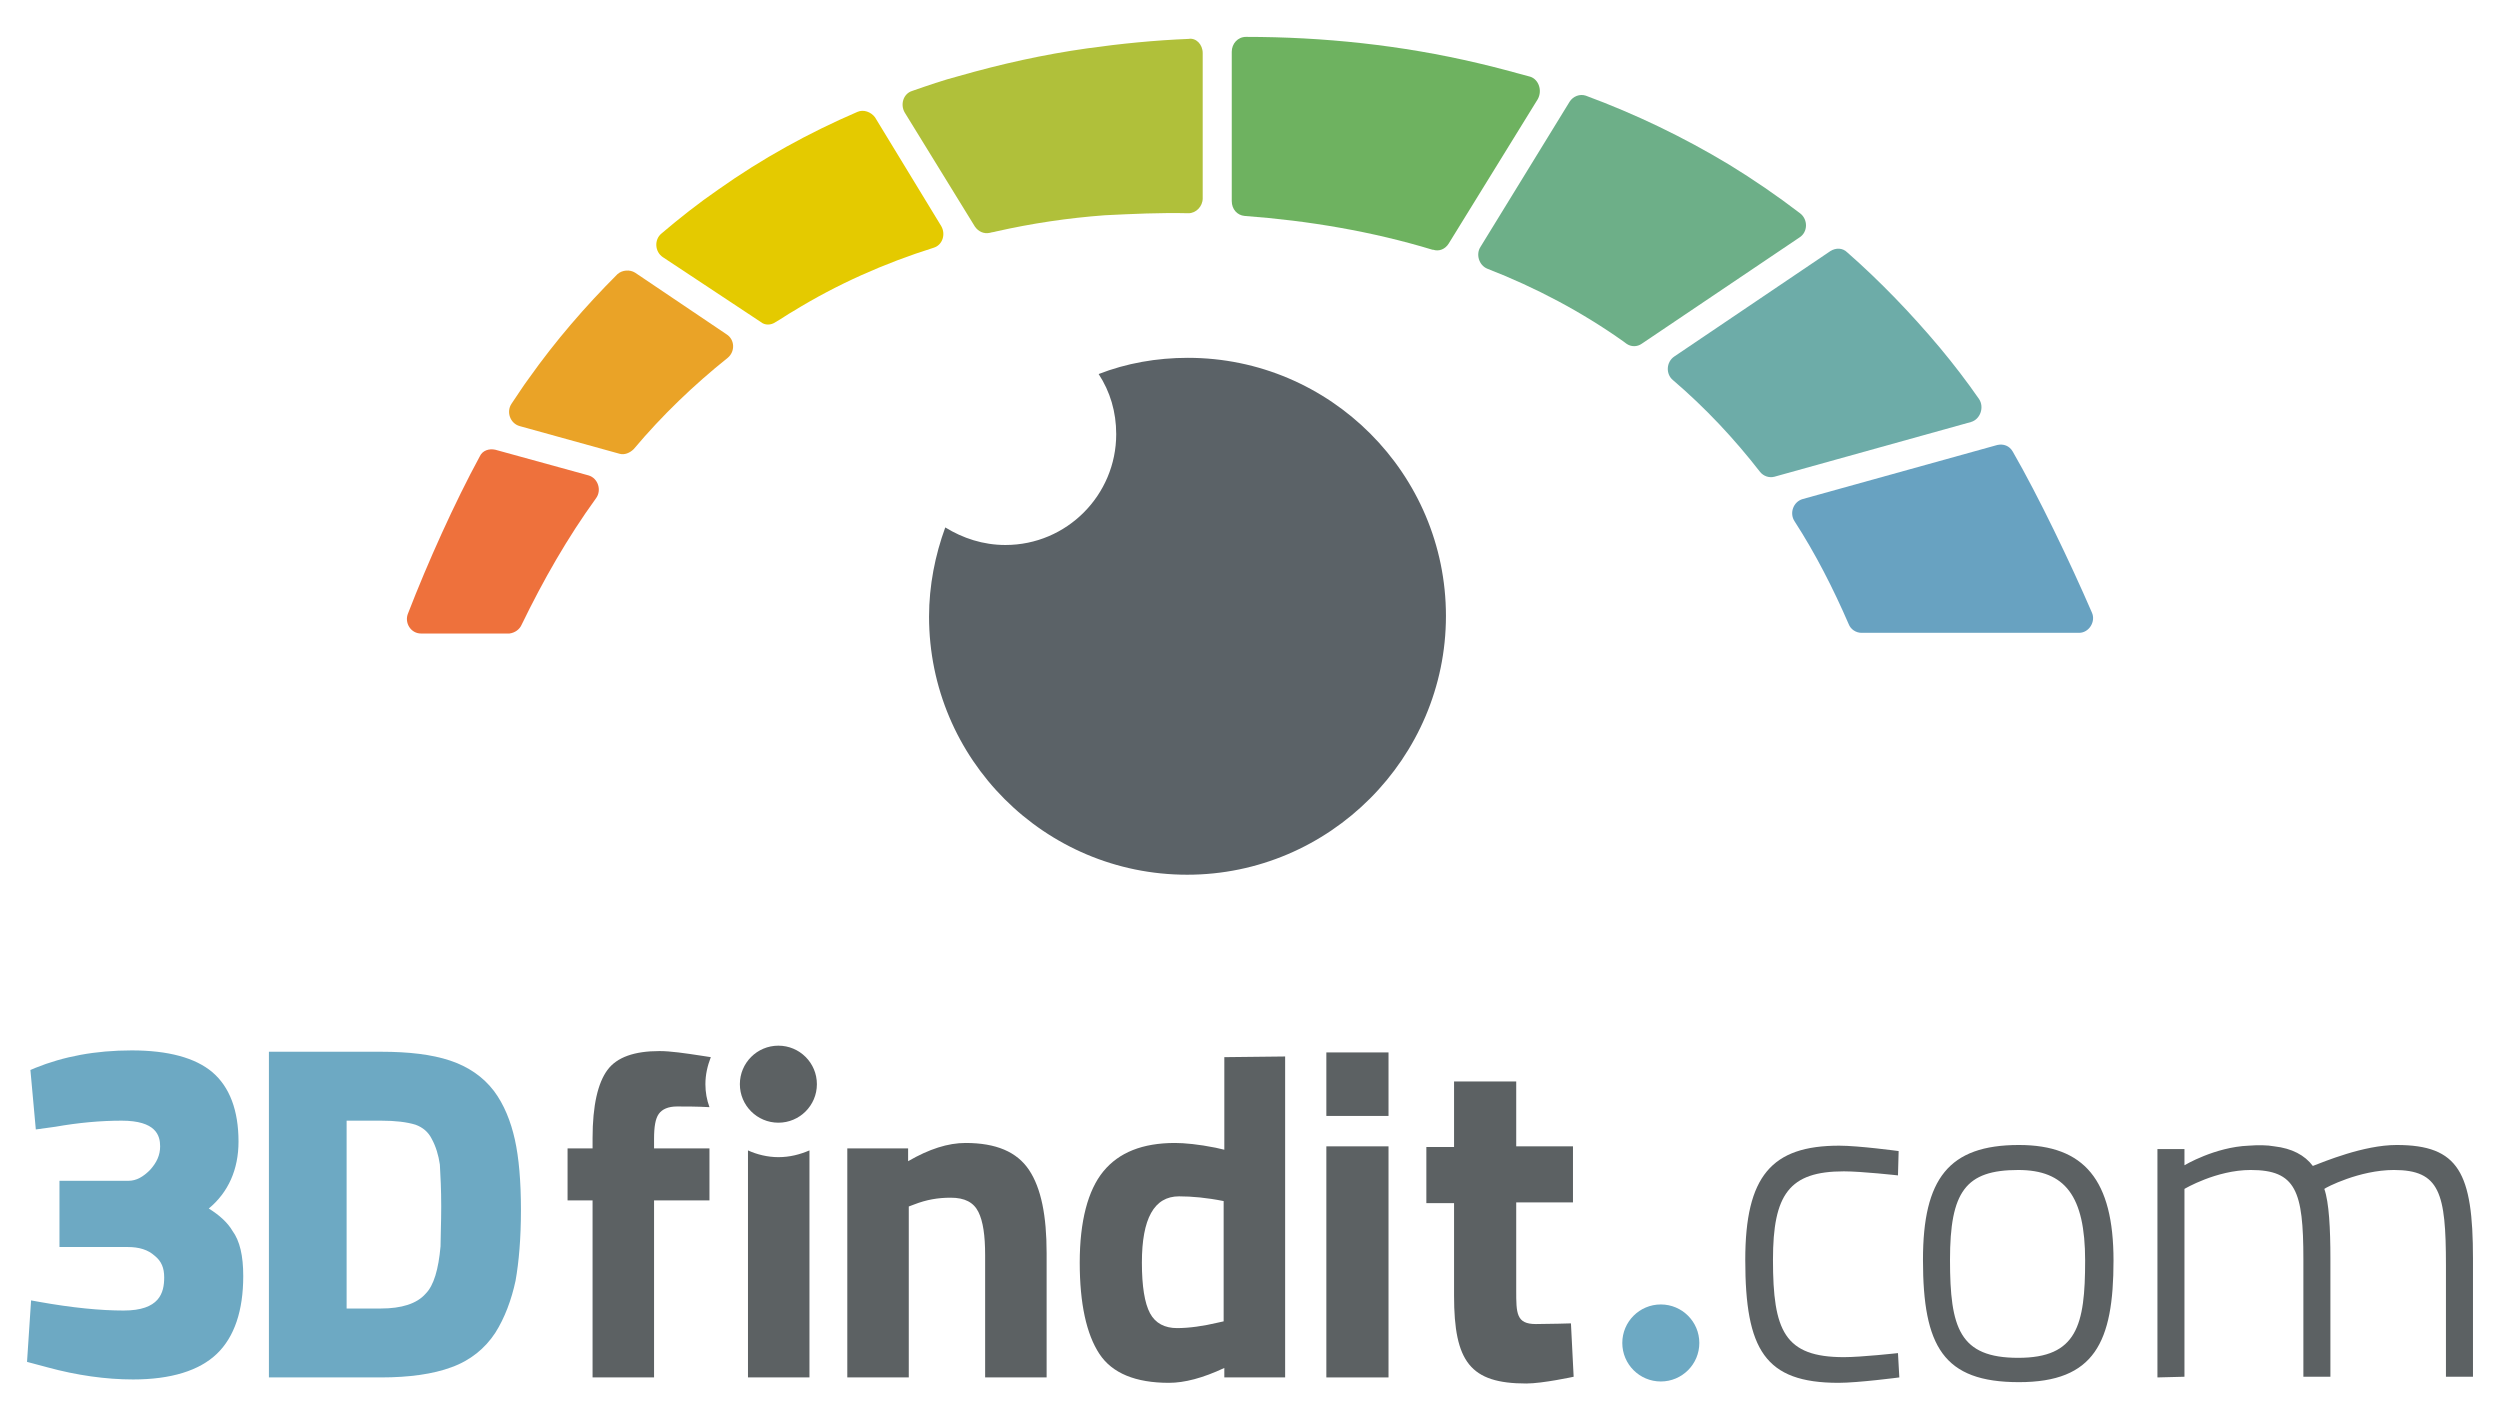 <?xml version="1.0" encoding="utf-8"?>
<svg xmlns="http://www.w3.org/2000/svg" xmlns:xlink="http://www.w3.org/1999/xlink" version="1.1" id="Ebene_1" x="0px" y="0px" viewBox="0 0 370 211" style="enable-background:new 0 0 370 211;" xml:space="preserve" width="680" height="388">
<style type="text/css">
	.st0{fill:#5C6163;}
	.st1{fill:#6DA9C3;}
	.st2{fill:#5B6267;}
	.st3{fill:#6EB260;}
	.st4{fill:#6DACA8;}
	.st5{fill:#6DAF88;}
	.st6{fill:#68A2C1;}
	.st7{fill:#B0C03A;}
	.st8{fill:#E4CA00;}
	.st9{fill:#EE713C;}
	.st10{fill:#EAA327;}
</style>
<g id="Ebene_1_00000147907074772915524710000007572316805691308164_">
	<g>
		<path class="st0" d="M134.5,203.8h-9.1v-33.9h9v1.9c3.1-1.8,5.9-2.7,8.5-2.7c4.5,0,7.6,1.3,9.4,4s2.6,6.8,2.6,12.3v18.4h-9.1    v-18.1c0-2.9-0.3-5-1-6.4c-0.7-1.4-2-2.1-4.1-2.1c-1.9,0-3.6,0.3-5.4,1l-0.8,0.3V203.8L134.5,203.8z"/>
		<path class="st0" d="M190.2,156.3v47.5h-9v-1.4c-3.2,1.5-5.9,2.2-8.2,2.2c-4.9,0-8.4-1.4-10.3-4.3c-1.9-2.9-2.9-7.4-2.9-13.5    s1.2-10.7,3.5-13.5s5.8-4.2,10.6-4.2c1.4,0,3.5,0.2,6,0.7l1.3,0.3v-13.7L190.2,156.3L190.2,156.3z M180.2,195.7l0.9-0.2v-17.8    c-2.5-0.5-4.7-0.7-6.6-0.7c-3.7,0-5.5,3.3-5.5,9.8c0,3.5,0.4,6,1.2,7.5s2.2,2.2,4,2.2S178.1,196.2,180.2,195.7L180.2,195.7z"/>
		<circle class="st1" cx="245.8" cy="198.7" r="5.7"/>
		<circle class="st0" cx="115.2" cy="160.4" r="5.7"/>
		<path class="st1" d="M30.9,178.8c2.9-2.4,4.4-5.8,4.4-9.9c0-4.6-1.3-8.1-3.9-10.3c-2.5-2.1-6.5-3.2-11.9-3.2S9.4,156.3,5.2,158    l-0.7,0.3l0.8,8.8l2.9-0.4c3.4-0.6,6.7-0.9,9.8-0.9c5.1,0,5.7,2.2,5.7,3.8c0,1.3-0.5,2.4-1.5,3.5c-1,1-2,1.6-3.2,1.6H8.8v9.8h10.1    c1.7,0,3,0.4,4,1.3c1,0.8,1.4,1.8,1.4,3.2c0,2.3-0.7,4.9-6,4.9c-3.4,0-7.6-0.4-12.6-1.3l-1.1-0.2l-0.6,9.1l3,0.8    c4.4,1.2,8.7,1.8,12.7,1.8c5.6,0,9.8-1.3,12.4-3.8c2.6-2.5,3.9-6.4,3.9-11.5c0-3-0.5-5.2-1.6-6.7    C33.7,180.9,32.5,179.8,30.9,178.8L30.9,178.8z"/>
		<path class="st1" d="M76.2,168.6c-0.6-2.7-1.6-5.2-3.1-7.2c-1.6-2.1-3.8-3.6-6.5-4.5c-2.7-0.9-6.1-1.3-10.2-1.3H39.8v48.2h16.6    c4.2,0,7.7-0.5,10.4-1.5c2.8-1,5-2.8,6.5-5.1c1.4-2.2,2.4-4.9,3-7.7c0.5-2.8,0.8-6.3,0.8-10.5S76.8,171.3,76.2,168.6L76.2,168.6z     M65.3,178.5c0,2.5-0.1,4.5-0.1,5.9c-0.3,3.4-1,5.8-2.2,7c-1.3,1.5-3.6,2.2-6.6,2.2h-5.1v-27.8h5.1c2.1,0,3.8,0.2,5.1,0.6    c1.1,0.4,1.9,1.1,2.4,2.1c0.6,1.1,1,2.4,1.2,3.8C65.2,174,65.3,176,65.3,178.5L65.3,178.5z"/>
		<path class="st0" d="M96.8,168.5c0-1.8,0.2-3,0.7-3.7s1.4-1.1,2.7-1.1s2.9,0,4.8,0.1c-0.4-1.1-0.6-2.2-0.6-3.4    c0-1.4,0.3-2.7,0.8-4l-1.3-0.2c-2.6-0.4-4.7-0.7-6.3-0.7c-3.7,0-6.3,0.9-7.7,2.8c-1.4,1.9-2.2,5.2-2.2,10.1v1.5H84v7.7h3.7v26.2    h9.1v-26.2h8.2v-7.7h-8.2L96.8,168.5L96.8,168.5z"/>
		<path class="st0" d="M115.2,171.2c-1.6,0-3.2-0.4-4.5-1v33.6h9.1v-33.6C118.4,170.8,116.9,171.2,115.2,171.2L115.2,171.2z"/>
		<g>
			<path class="st0" d="M281,170.3l-0.1,3.6c0,0-5.4-0.6-8-0.6c-8.1,0-10.5,3.4-10.5,13.1c0,10.5,1.7,14.4,10.5,14.4     c2.6,0,8-0.6,8-0.6l0.2,3.6c0,0-6.1,0.8-9,0.8c-10.9,0-13.8-4.9-13.8-18.2c0-12.4,3.9-16.9,13.9-16.9     C275.1,169.5,281,170.3,281,170.3L281,170.3z"/>
			<path class="st0" d="M312.8,186.5c0,12.1-2.8,18-14,18s-14.2-5.3-14.2-18.1c0-12,3.8-17,14.2-17     C308.5,169.4,312.8,174.6,312.8,186.5z M308.6,186.5c0-9.6-3-13.4-9.9-13.4c-7.8,0-10.1,3.2-10.1,13.3s1.4,14.5,10.1,14.5     S308.6,196.1,308.6,186.5z"/>
			<path class="st0" d="M319.3,203.8V170h4v2.4c0,0,4.5-2.7,9.5-2.9c1.4-0.1,2.7-0.1,3.8,0.1c2.6,0.3,4.5,1.3,5.7,2.9     c1.6-0.6,7.5-3.1,12.4-3.1c9.2,0,11.3,4.1,11.3,16.8v17.5h-4v-16.5c0-10.7-0.9-14.1-7.7-14.1c-5.1,0-10.1,2.6-10.3,2.8     c0.7,2,0.9,5.9,0.9,10.3v17.5h-4v-17.4c0-10.1-1.1-13.2-7.8-13.2c-5.1,0-9.8,2.8-9.8,2.8v27.8L319.3,203.8L319.3,203.8z"/>
		</g>
		<g>
			<path class="st0" d="M196.3,155.7h9.2v9.4h-9.2V155.7z M196.3,169.6h9.2v34.2h-9.2V169.6z"/>
			<path class="st0" d="M224.4,177.9v13c0,3.4,0,5,2.9,5c1.9,0,5.2-0.1,5.2-0.1l0.4,7.9c0,0-4.6,1-7,1c-8.3,0-10.7-3.2-10.7-13     v-13.7h-4.1v-8.3h4.1V160h9.2v9.6h8.4v8.3H224.4L224.4,177.9z"/>
		</g>
	</g>
</g>
<g id="_Dfindit">
	<g>
		<path class="st2" d="M175.8,52.9c-4.6,0-9.1,0.8-13.2,2.4c1.7,2.6,2.6,5.6,2.6,8.9c0,9-7.3,16.4-16.4,16.4c-3.3,0-6.3-1-8.9-2.6    c-1.5,4.1-2.4,8.6-2.4,13.2c0,21.1,17.1,38.2,38.2,38.2S214,112.1,214,91.1S196.9,52.9,175.8,52.9L175.8,52.9z"/>
		<path class="st3" d="M227.6,14.6L214.4,36c-0.5,0.8-1.4,1.2-2.3,0.9l-0.1,0c-8.9-2.7-18.3-4.3-27.8-5c-1.1-0.1-1.9-1-1.9-2.2V7.6    c0-1.2,0.9-2.2,2.1-2.2c11.4,0,23,1.2,34.4,3.9c2.6,0.6,5.1,1.3,7.7,2C227.7,11.7,228.3,13.3,227.6,14.6z"/>
		<path class="st4" d="M291.7,62.4l-29.1,8.1c-0.8,0.2-1.6-0.1-2.1-0.7c-3.8-4.9-8.1-9.5-12.9-13.6c-1.1-0.9-1-2.7,0.2-3.5    l23.1-15.6c0.8-0.5,1.8-0.5,2.5,0.2c4.9,4.3,9.5,9.1,13.7,14.1c2,2.4,4,5,5.8,7.6C293.7,60.2,293.1,62,291.7,62.4L291.7,62.4z"/>
		<path class="st5" d="M266.3,35.1L243,50.8c-0.7,0.5-1.6,0.5-2.3,0c-0.1-0.1-0.3-0.2-0.4-0.3c-6.2-4.4-13-8-20.2-10.8    c-1.2-0.5-1.7-2.1-1-3.2L232.3,15c0.5-0.8,1.5-1.2,2.4-0.9c7.3,2.7,14.4,6.1,21.2,10.2c3.6,2.2,7.1,4.6,10.5,7.2    C267.6,32.4,267.6,34.3,266.3,35.1L266.3,35.1z"/>
		<path class="st6" d="M307.7,93.6h-32.2c-0.8,0-1.6-0.5-1.9-1.3c-2.3-5.3-4.9-10.4-8-15.2c-0.8-1.2-0.2-2.9,1.2-3.3l28.8-8    c0.9-0.2,1.8,0.1,2.3,1c3.8,6.6,8.5,16.4,11.7,23.8C310.2,91.9,309.2,93.6,307.7,93.6L307.7,93.6z"/>
		<path class="st7" d="M178,7.8v21.5c0,1.2-1,2.2-2.1,2.2c-4.2-0.1-8.3,0.1-12.4,0.3c-5.4,0.4-10.8,1.2-16.1,2.4    c-0.3,0.1-0.6,0.1-0.9,0.2c-0.9,0.2-1.7-0.2-2.2-0.9l-10.4-16.9c-0.7-1.2-0.2-2.8,1.1-3.2c2.3-0.8,4.6-1.6,6.9-2.2    c6.3-1.8,12.6-3.2,19-4.1c5-0.7,10-1.2,15-1.4C177,5.5,178,6.5,178,7.8L178,7.8z"/>
		<path class="st8" d="M139.3,33.4c0.7,1.2,0.2,2.8-1.1,3.2c-7.3,2.3-14.3,5.4-20.8,9.4c-0.9,0.5-1.7,1.1-2.6,1.6    c-0.7,0.5-1.6,0.5-2.2,0L98.1,38c-1.2-0.8-1.3-2.6-0.2-3.5c2.7-2.3,5.5-4.5,8.4-6.5c6.5-4.6,13.4-8.4,20.6-11.5    c0.9-0.4,2,0,2.6,0.8L139.3,33.4L139.3,33.4z"/>
		<path class="st9" d="M77.2,92.4c3.2-6.6,6.8-12.9,11-18.7c0.9-1.2,0.3-3-1.1-3.4l-13.8-3.8c-0.9-0.2-1.9,0.1-2.3,1    c-3.7,6.8-7.7,15.7-10.6,23.2c-0.6,1.4,0.4,3,1.9,3h13.1C76.2,93.6,76.9,93.1,77.2,92.4L77.2,92.4z"/>
		<path class="st10" d="M93.8,66.4c4.2-5,8.9-9.5,13.9-13.5c1.1-0.9,1.1-2.7-0.2-3.5L94,40.3c-0.8-0.5-1.9-0.4-2.6,0.2    c-4.8,4.8-9.2,9.9-13.1,15.4c-0.9,1.2-1.7,2.5-2.6,3.8c-0.8,1.2-0.2,2.9,1.2,3.3l14.8,4.1C92.4,67.3,93.2,67,93.8,66.4L93.8,66.4z    "/>
	</g>
</g>
</svg>
